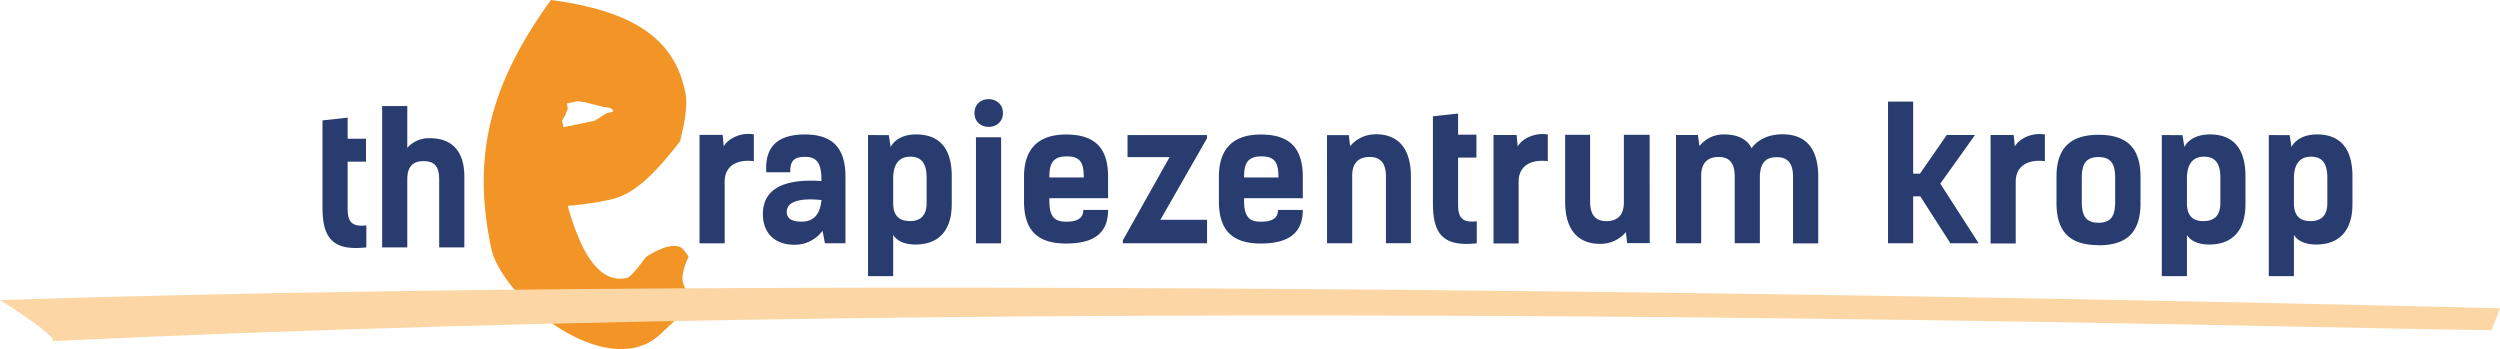 <svg id="Ebene_1" data-name="Ebene 1" xmlns="http://www.w3.org/2000/svg" xmlns:xlink="http://www.w3.org/1999/xlink" viewBox="0 0 776.52 108.42"><defs><style>.cls-1{fill:none;}.cls-2{clip-path:url(#clip-path);}.cls-3{fill:#f29526;}.cls-4{fill:#293c6f;}.cls-5{fill:#fcd6a4;}</style><clipPath id="clip-path" transform="translate(-77.24 -184.6)"><rect class="cls-1" width="926.93" height="680.32"/></clipPath></defs><g class="cls-2"><path class="cls-3" d="M267.68,219.3l-1.95.42-3.8,2.4-9.67,2-.44-2.06,1-1.69.8-2.1-.32-1.52,3.36-.72,2.23.33,5.87,1.47,2,.26.82.62ZM290,212.85C286.59,196.67,274,188,248.39,184.6c-19.15,26.31-24.58,48.8-18.56,77.13,3.33,15.64,36.48,42.41,52.92,26.32,4-4,8.54-6.81,7.69-12.42-.22-1.54-.95-2.29-1.16-3.84-.41-3,1.83-7.42,1.83-7.42a10.94,10.94,0,0,0-1.91-2.55c-3.34-2.92-11.35,2.64-11.35,2.64s-4.37,6.15-5.89,6.48c-7.71,1.63-13.67-5.61-18.38-22.42a95.77,95.77,0,0,0,12.89-1.84c6.95-1.47,12.83-6.35,22-18.18,1.88-7.66,2.36-11.85,1.55-15.65" transform="translate(-77.24 -184.6)"/><path class="cls-4" d="M794.82,253.27c-3.13,0-5.07-1.54-5.07-5.59V240c0-3.88,1.43-6.73,5.3-6.73,3.08,0,5.08,1.6,5.08,6.44v7.93c0,4-1.94,5.64-5.31,5.64m-12.88-26.73v43.83h7.81V257.55c1.31,2.22,4.16,3,6.9,3,7.47,0,11.28-4.62,11.28-12.54v-8.66c0-9.35-4.44-13-11-13-3.82,0-6.62,1.48-7.93,3.88l-.57-3.65Zm-20.35,26.73c-3.13,0-5.07-1.54-5.07-5.59V240c0-3.88,1.43-6.73,5.3-6.73,3.08,0,5.08,1.6,5.08,6.44v7.93c0,4-1.94,5.64-5.31,5.64m-12.88-26.73v43.83h7.81V257.55c1.31,2.22,4.16,3,6.9,3,7.47,0,11.28-4.62,11.28-12.54v-8.66c0-9.35-4.44-13-11.05-13-3.82,0-6.62,1.48-7.93,3.88l-.57-3.65Zm-19.66,27.24c-4.11,0-5.19-2.39-5.19-6.55v-7.3c0-4.16,1.08-6.55,5.19-6.55s5.18,2.39,5.18,6.55v7.3c0,4.16-1.08,6.55-5.18,6.55m0,7c8.83,0,13.05-4.05,13.05-13.11v-8.1c0-9.06-4.22-13.11-13.05-13.11S716,230.7,716,239.53v8.1c0,9.06,4.22,13.11,13.06,13.11M712.4,226.37c-4.16-.69-8,1.36-9.34,3.7l-.35-3.53h-7.18v33.68h7.81V241c0-5,4-7,9.06-6.33Zm-20.57,33.8-11.92-18.53,10.78-15.1h-8.78l-8.32,12h-2.11V216.16h-7.81v44h7.81V245.58h2.22l9.35,14.59Zm-94,0h7.81v-21c0-4.33,2.4-5.81,5.42-5.81,3.25,0,5,1.76,5,6.1v20.69h7.81V239.42c.12-4.79,2.34-6,5.3-6,3.25,0,5,1.76,5,6.1v20.69H642V239.48c0-9.12-4.16-13.17-11.12-13.17-4.27,0-7.8,1.71-9.57,4.33-1.6-3.19-5-4.27-8.27-4.27a9.49,9.49,0,0,0-7.92,3.59l-.51-3.42h-6.79Zm-8.2-33.69h-8v21c0,4.33-2.4,5.81-5.42,5.81-3.25,0-5.07-1.77-5.07-6.1V226.48h-7.75v20.75c0,10.26,5.41,13.17,10.94,13.11a10.25,10.25,0,0,0,7.92-3.65l.4,3.42h7ZM558,226.37c-4.16-.69-8,1.36-9.35,3.7l-.34-3.53h-7.18v33.68h7.81V241c0-5,4-7,9.06-6.33Zm-35.68,21.49c0,10,3.71,13.39,13.62,12.31v-6.84c-5.24.62-5.81-1.88-5.81-5.59V233.55h5.7v-7.13h-5.7v-6.55l-7.81.85Zm-32.89,12.31h7.81v-21c0-4.33,2.39-5.81,5.42-5.81,3.24,0,5.07,1.76,5.07,6.1v20.69h7.75V239.42c0-10.26-5.41-13.17-10.94-13.11A10.29,10.29,0,0,0,496.6,230l-.4-3.42h-6.78Zm-20.35-27c4.45,0,5.25,2.33,5.25,6.55H463.66c0-4,.8-6.55,5.41-6.55m5.13,16.64c0,2.34-1.54,3.65-5.24,3.65-3.19,0-5.3-1-5.3-6.44v-.86H481.9v-6.67c0-9.06-4.22-13.11-13.06-13.11s-13,4.68-13,13.11v7.64c0,9.06,4.22,13.11,13,13.11s13.06-3.36,13.06-10.43ZM426,260.17h26.16v-7.3H437.67l14.47-25.31v-1H427.46v6.84h13.06L426,259.26Zm-17.38-27c4.44,0,5.24,2.33,5.24,6.55H403.18c0-4,.8-6.55,5.42-6.55m5.13,16.64c0,2.34-1.54,3.65-5.25,3.65-3.19,0-5.3-1-5.3-6.44v-.86h18.24v-6.67c0-9.06-4.22-13.11-13.05-13.11s-13.06,4.68-13.06,13.11v7.64c0,9.06,4.22,13.11,13.06,13.11s13.05-3.36,13.05-10.43Zm-33.81-30.1c0,5.76,8.84,5.7,8.84,0s-8.84-5.81-8.84,0m8.27,7.53h-7.81v32.94h7.81Zm-28.44,26c-3.14,0-5.08-1.54-5.08-5.59V240c0-3.88,1.43-6.73,5.3-6.73,3.08,0,5.08,1.6,5.08,6.44v7.93c0,4-1.94,5.64-5.3,5.64m-12.89-26.73v43.83h7.81V257.55c1.31,2.22,4.16,3,6.9,3,7.47,0,11.29-4.62,11.29-12.54v-8.66c0-9.35-4.45-13-11.06-13-3.82,0-6.61,1.48-7.92,3.88l-.57-3.65ZM322.7,238.11c-.06-3.59,1.19-4.79,4.61-4.79,4.11,0,5.08,2.51,5.08,7.52-11.57-.79-18.19,2.34-18.19,10.26,0,6.33,4.16,9.52,9.69,9.52a10.72,10.72,0,0,0,8.84-4.33l.74,3.88h6.38V239.48c0-8.72-3.82-13.11-12.59-13.11-8,0-12.54,3.36-12,11.74Zm9.69,8.66c-.35,3.37-1.6,6.67-6.16,6.67-2.68,0-4.62-.74-4.62-3,0-2.68,2.8-4.51,10.78-3.71m-21-20.4c-4.16-.69-8,1.36-9.35,3.7l-.34-3.53h-7.18v33.68h7.81V241c0-5,4-7,9.06-6.33Z" transform="translate(-77.24 -184.6)"/><path class="cls-4" d="M221.47,261.44V239.38c0-7.24-3.36-11.85-10.66-11.85a8.85,8.85,0,0,0-7.06,3V217.55h-7.81v43.89h7.81v-21.2c0-3.76,1.65-5.59,5-5.59s4.9,1.54,4.9,5.65v21.14Zm-44.06-12.31c0,10,3.71,13.4,13.62,12.31V254.6c-5.24.63-5.81-1.88-5.81-5.58v-14.2h5.7V227.7h-5.7v-6.56l-7.81.86Z" transform="translate(-77.24 -184.6)"/><path class="cls-5" d="M77.24,277.8c298.49-9.63,740.25,1.72,776.52,2.55l-2.66,6.8c-63.13-.56-436.25-11.91-757.7,3.4,2.53-1.09-16.16-12.75-16.16-12.75" transform="translate(-77.24 -184.6)"/></g></svg>